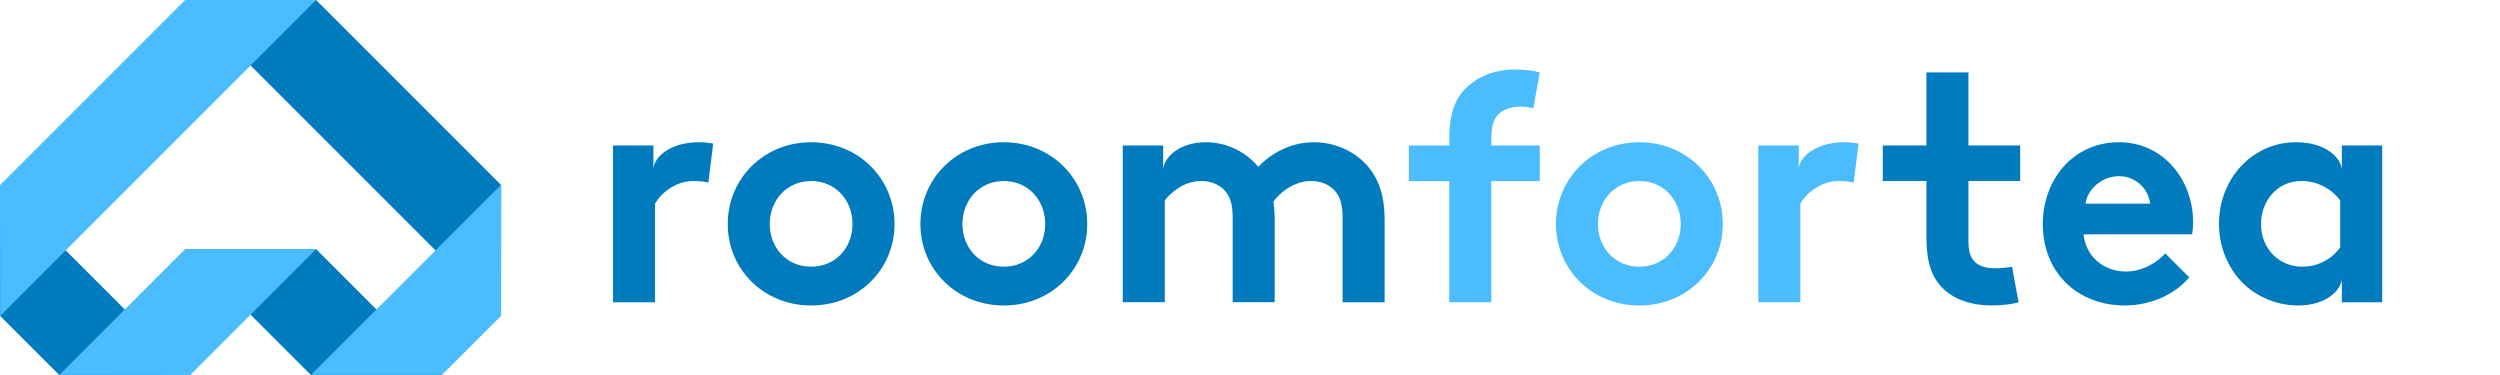 <?xml version="1.0" encoding="utf-8"?>
<!-- Generator: Adobe Illustrator 17.0.0, SVG Export Plug-In . SVG Version: 6.00 Build 0)  -->
<!DOCTYPE svg PUBLIC "-//W3C//DTD SVG 1.1//EN" "http://www.w3.org/Graphics/SVG/1.1/DTD/svg11.dtd">
<svg version="1.1" id="Layer_1" xmlns="http://www.w3.org/2000/svg" xmlns:xlink="http://www.w3.org/1999/xlink" x="0px" y="0px"
	 width="200px" height="30px" viewBox="0 0 200 30" enable-background="new 0 0 200 30" xml:space="preserve">
<g>
	<path fill="#007BBD" d="M57.056,11.482l-0.388,3.129c-0.233-0.077-0.724-0.129-1.215-0.129c-1.474,0-2.638,1.06-3.051,1.81v7.887
		H49.04V11.637h3.233v1.939c0-1.034,1.397-2.198,3.646-2.198C56.409,11.378,56.694,11.43,57.056,11.482"/>
	<path fill="#007BBD" d="M64.891,11.379c3.802,0,6.672,2.922,6.672,6.543s-2.87,6.517-6.672,6.517c-3.802,0-6.672-2.896-6.672-6.517
		C58.219,14.301,61.09,11.379,64.891,11.379 M64.891,21.335c1.965,0,3.31-1.526,3.31-3.413c0-1.888-1.345-3.44-3.31-3.44
		c-1.965,0-3.31,1.552-3.31,3.44C61.581,19.809,62.926,21.335,64.891,21.335"/>
	<path fill="#007BBD" d="M80.305,11.379c3.802,0,6.672,2.922,6.672,6.543s-2.87,6.517-6.672,6.517s-6.672-2.896-6.672-6.517
		S76.503,11.379,80.305,11.379 M80.305,21.335c1.965,0,3.31-1.526,3.31-3.413c0-1.888-1.345-3.44-3.31-3.44s-3.31,1.552-3.31,3.44
		C76.995,19.809,78.339,21.335,80.305,21.335"/>
	<path fill="#007BBD" d="M93.055,11.637v1.939c0.052-1.034,1.371-2.198,3.388-2.198c1.707,0,3.233,0.776,4.215,1.965
		c1.009-1.06,2.586-1.965,4.448-1.965c1.733,0,3.388,0.776,4.396,2.017c0.802,0.983,1.267,2.276,1.267,4.138v6.646h-3.362v-6.776
		c0-1.138-0.233-1.707-0.621-2.146c-0.517-0.569-1.241-0.776-1.888-0.776c-1.448,0-2.586,1.009-3.026,1.655
		c0.052,0.414,0.103,0.879,0.103,1.396v6.646h-3.362v-6.776c0-1.138-0.233-1.707-0.621-2.146c-0.517-0.569-1.241-0.776-1.888-0.776
		c-1.422,0-2.457,0.957-2.922,1.552v8.146H89.82V11.637H93.055z"/>
	<path fill="#4BBDFF" d="M122.666,8.663c-0.284-0.078-0.698-0.129-1.009-0.129c-0.827,0-1.474,0.233-1.888,0.724
		c-0.284,0.362-0.465,0.828-0.465,1.992v0.388h3.879v2.845h-3.879v9.698h-3.362v-9.698h-3.233v-2.845h3.233v-0.517
		c0-2.017,0.465-3.233,1.345-4.086c0.879-0.854,2.198-1.474,3.905-1.474c0.672,0,1.293,0.052,1.991,0.233L122.666,8.663z"/>
	<path fill="#4BBDFF" d="M131.149,11.379c3.802,0,6.672,2.922,6.672,6.543s-2.87,6.517-6.672,6.517s-6.672-2.896-6.672-6.517
		C124.477,14.301,127.347,11.379,131.149,11.379 M131.149,21.335c1.965,0,3.31-1.526,3.31-3.413c0-1.888-1.345-3.44-3.31-3.44
		s-3.31,1.552-3.31,3.44C127.839,19.809,129.184,21.335,131.149,21.335"/>
	<path fill="#4BBDFF" d="M148.683,11.482l-0.388,3.129c-0.233-0.077-0.724-0.129-1.215-0.129c-1.474,0-2.638,1.06-3.052,1.81v7.887
		h-3.362V11.637h3.233v1.939c0-1.034,1.397-2.198,3.646-2.198C148.036,11.378,148.321,11.43,148.683,11.482"/>
	<path fill="#007BBD" d="M161.484,24.179c-0.44,0.155-1.448,0.259-2.095,0.259c-2.017,0-3.491-0.673-4.345-1.81
		c-0.646-0.853-0.931-1.965-0.931-3.75v-4.397h-3.491v-2.845h3.491V5.794h3.362v5.843h4.138v2.845h-4.138v4.784
		c0,0.776,0.129,1.241,0.414,1.577c0.336,0.388,0.879,0.621,1.707,0.621c0.491,0,1.138-0.078,1.371-0.129L161.484,24.179z"/>
	<path fill="#007BBD" d="M175.139,22.188c-1.215,1.448-3.207,2.25-5.146,2.25c-3.75,0-6.569-2.586-6.569-6.517
		c0-3.491,2.379-6.543,6.103-6.543c3.465,0,5.922,2.922,5.922,6.413c0,0.336-0.026,0.672-0.078,0.957h-8.689
		c0.181,1.758,1.603,2.974,3.388,2.974c1.422,0,2.56-0.801,3.155-1.448L175.139,22.188z M172.01,16.292
		c-0.103-1.112-1.112-2.198-2.483-2.198c-1.397,0-2.534,1.06-2.689,2.198H172.01z"/>
	<path fill="#007BBD" d="M187.345,22.24c0,0.957-1.241,2.198-3.491,2.198c-1.862,0-3.62-0.828-4.732-2.12
		c-0.983-1.138-1.603-2.69-1.603-4.397c0-3.698,2.741-6.543,6.155-6.543c2.379,0,3.62,1.241,3.672,2.198v-1.939h3.232v12.542h-3.232
		V22.24H187.345z M187.216,16.033c-0.698-0.931-1.81-1.552-3.103-1.552c-1.965,0-3.233,1.629-3.233,3.439
		c0,1.966,1.422,3.413,3.31,3.413c1.267,0,2.379-0.621,3.026-1.551V16.033z"/>
</g>
<g>
	<polygon fill="#007BBD" points="15.215,29.992 4.733,29.992 0,25.26 0.016,14.793 	"/>
	<polygon fill="#007BBD" points="14.806,0 25.289,0 40.095,14.806 40.079,25.273 	"/>
	<polygon fill="#4BBDFF" points="25.289,0 14.806,0 0,14.806 0.016,25.273 	"/>
	<polygon fill="#007BBD" points="14.806,19.934 25.289,19.934 35.355,30 24.872,30 	"/>
	<polygon fill="#4BBDFF" points="25.289,19.934 14.806,19.934 4.754,29.986 15.223,30 	"/>
	<polygon fill="#4BBDFF" points="24.883,29.988 35.366,29.988 40.095,25.26 40.079,14.793 	"/>
</g>
</svg>
